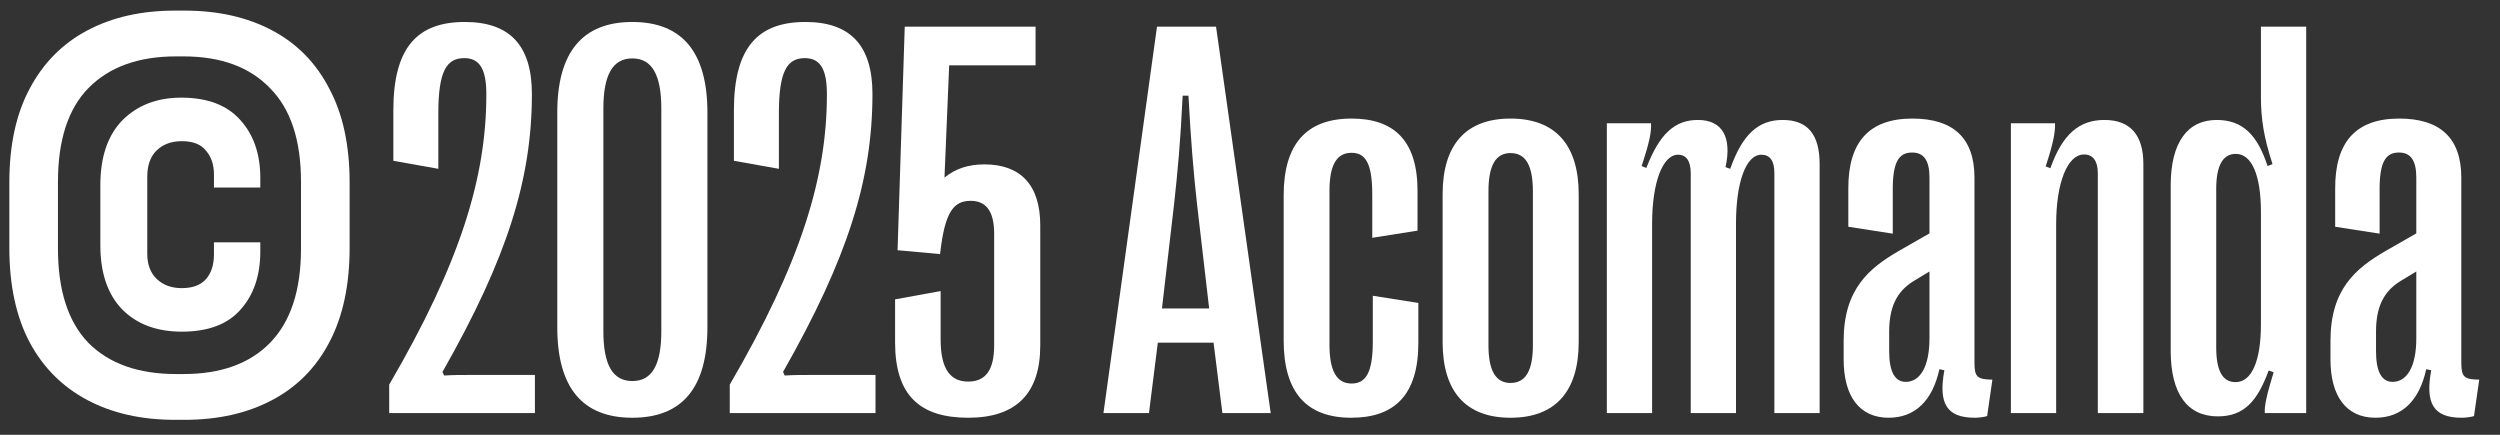<svg width="115" height="20" viewBox="0 0 115 20" fill="none" xmlns="http://www.w3.org/2000/svg">
<rect x="0" y="0" width="115" height="20" fill="#333333" stroke="none"/>
<path d="M8.048 19.312C6.505 19.312 5.162 19.009 4.018 18.402C2.874 17.796 1.99 16.912 1.366 15.75C0.742 14.572 0.43 13.124 0.43 11.408V8.392C0.43 6.676 0.742 5.238 1.366 4.076C1.99 2.898 2.874 2.005 4.018 1.398C5.162 0.792 6.505 0.488 8.048 0.488H8.49C10.033 0.488 11.376 0.792 12.52 1.398C13.664 2.005 14.539 2.898 15.146 4.076C15.77 5.238 16.082 6.676 16.082 8.392V11.408C16.082 13.124 15.77 14.572 15.146 15.75C14.539 16.912 13.664 17.796 12.52 18.402C11.376 19.009 10.033 19.312 8.49 19.312H8.048ZM8.1 17.206H8.438C10.154 17.206 11.48 16.73 12.416 15.776C13.369 14.806 13.846 13.358 13.846 11.434V8.366C13.846 6.442 13.369 5.004 12.416 4.05C11.48 3.08 10.154 2.594 8.438 2.594H8.1C6.367 2.594 5.023 3.08 4.07 4.05C3.134 5.004 2.666 6.442 2.666 8.366V11.434C2.666 13.358 3.134 14.806 4.07 15.776C5.023 16.73 6.367 17.206 8.1 17.206ZM8.36 15.256C7.216 15.256 6.306 14.918 5.63 14.242C4.954 13.549 4.616 12.561 4.616 11.278V8.522C4.616 7.222 4.954 6.226 5.63 5.532C6.323 4.839 7.225 4.492 8.334 4.492C9.547 4.492 10.457 4.839 11.064 5.532C11.671 6.208 11.974 7.092 11.974 8.184V8.626H9.842V8.028C9.842 7.578 9.721 7.214 9.478 6.936C9.253 6.642 8.88 6.494 8.36 6.494C7.875 6.494 7.485 6.642 7.19 6.936C6.913 7.214 6.774 7.612 6.774 8.132V11.668C6.774 12.171 6.921 12.561 7.216 12.838C7.511 13.116 7.892 13.254 8.36 13.254C8.845 13.254 9.209 13.124 9.452 12.864C9.712 12.587 9.842 12.197 9.842 11.694V11.148H11.974V11.564C11.974 12.674 11.671 13.566 11.064 14.242C10.475 14.918 9.573 15.256 8.36 15.256Z" fill="white"/>
<path d="M24.606 19H17.903V17.693C21.191 12.056 22.372 8.133 22.372 4.337C22.372 3.182 22.067 2.674 21.356 2.674C20.544 2.674 20.163 3.271 20.163 5.213V7.765L18.094 7.397V5.074C18.094 2.166 19.211 1.011 21.382 1.011C23.426 1.011 24.467 2.065 24.467 4.324C24.467 8.235 23.337 11.866 20.354 17.109L20.43 17.274C20.836 17.248 21.166 17.248 21.547 17.248H24.606V19Z" fill="white"/>
<path d="M29.088 19.216C26.79 19.216 25.635 17.832 25.635 15.052V5.175C25.635 2.408 26.79 1.011 29.088 1.011C31.386 1.011 32.541 2.408 32.541 5.175V15.052C32.541 17.832 31.386 19.216 29.088 19.216ZM29.088 17.528C29.989 17.528 30.421 16.791 30.421 15.23V4.997C30.421 3.436 29.989 2.687 29.088 2.687C28.186 2.687 27.755 3.436 27.755 4.997V15.23C27.755 16.791 28.186 17.528 29.088 17.528Z" fill="white"/>
<path d="M40.273 19H33.569V17.693C36.857 12.056 38.038 8.133 38.038 4.337C38.038 3.182 37.733 2.674 37.023 2.674C36.21 2.674 35.829 3.271 35.829 5.213V7.765L33.76 7.397V5.074C33.76 2.166 34.877 1.011 37.048 1.011C39.092 1.011 40.133 2.065 40.133 4.324C40.133 8.235 39.003 11.866 36.02 17.109L36.096 17.274C36.502 17.248 36.832 17.248 37.213 17.248H40.273V19Z" fill="white"/>
<path d="M44.538 19.216C42.329 19.216 41.174 18.201 41.174 15.75V13.77L43.269 13.389V15.611C43.269 16.994 43.726 17.553 44.538 17.553C45.338 17.553 45.731 17.02 45.731 15.89V10.748C45.731 9.72 45.363 9.238 44.652 9.238C43.865 9.238 43.459 9.745 43.243 11.688L41.288 11.51L41.618 1.227H47.636V3.004H43.662L43.446 8.171C43.954 7.752 44.551 7.562 45.287 7.562C46.938 7.562 47.852 8.501 47.852 10.367V15.89C47.852 18.112 46.734 19.216 44.538 19.216Z" fill="white"/>
<path d="M52.853 19H50.759L53.222 1.227H55.938L58.452 19H56.23L55.824 15.763H53.26L52.853 19ZM54.009 9.377L53.45 14.189H55.621L55.062 9.377C54.898 7.879 54.783 6.533 54.669 4.401H54.402C54.301 6.533 54.174 7.879 54.009 9.377Z" fill="white"/>
<path d="M62.159 19.216C60.077 19.216 59.049 18.023 59.049 15.661V8.984C59.049 6.635 60.09 5.454 62.172 5.454C64.127 5.454 65.206 6.47 65.206 8.781V10.609L63.124 10.939V8.946C63.124 7.524 62.819 7.029 62.172 7.029C61.486 7.029 61.156 7.587 61.156 8.781V15.864C61.156 17.058 61.486 17.642 62.172 17.642C62.819 17.642 63.149 17.16 63.149 15.712V13.605L65.244 13.935V15.776C65.244 18.201 64.114 19.216 62.159 19.216Z" fill="white"/>
<path d="M69.484 19.216C67.415 19.216 66.361 17.997 66.361 15.738V8.933C66.361 6.673 67.415 5.454 69.484 5.454C71.554 5.454 72.62 6.673 72.62 8.933V15.738C72.62 17.997 71.554 19.216 69.484 19.216ZM69.484 17.616C70.183 17.616 70.513 17.045 70.513 15.877V8.806C70.513 7.613 70.183 7.041 69.484 7.041C68.799 7.041 68.469 7.613 68.469 8.806V15.877C68.469 17.045 68.799 17.616 69.484 17.616Z" fill="white"/>
<path d="M75.997 19H73.915V5.67H75.946C75.972 6.051 75.883 6.521 75.515 7.638L75.731 7.727C76.34 6.153 77.038 5.518 78.105 5.518C79.222 5.518 79.679 6.305 79.374 7.689L79.59 7.765C80.148 6.191 80.872 5.518 82.002 5.518C83.157 5.518 83.703 6.191 83.703 7.549V19H81.621V7.955C81.621 7.397 81.418 7.117 81.024 7.117C80.301 7.117 79.856 8.425 79.856 10.266V19H77.774V7.968C77.774 7.409 77.571 7.117 77.19 7.117C76.48 7.117 75.997 8.4 75.997 10.279V19Z" fill="white"/>
<path d="M86.877 19.216C85.544 19.216 84.808 18.239 84.808 16.537V15.674C84.808 13.3 85.976 12.335 87.359 11.535L88.756 10.736V8.171C88.756 7.384 88.502 7.016 87.956 7.016C87.321 7.016 87.055 7.486 87.067 8.806V10.748L85.023 10.431V8.692C85.011 6.533 85.976 5.454 87.969 5.454C89.86 5.454 90.825 6.356 90.825 8.171V16.664C90.825 17.35 90.952 17.451 91.65 17.464L91.409 19.14C91.244 19.191 91.003 19.216 90.838 19.216C89.53 19.216 89.162 18.543 89.441 17.032L89.213 16.982C88.895 18.429 88.096 19.216 86.877 19.216ZM87.664 17.566C88.311 17.566 88.756 16.893 88.756 15.56V12.488L88.083 12.894C87.423 13.287 86.902 13.897 86.902 15.242V16.157C86.902 17.083 87.156 17.566 87.664 17.566Z" fill="white"/>
<path d="M94.583 19H92.501V5.67H94.532C94.545 6.076 94.456 6.584 94.101 7.651L94.316 7.74C94.875 6.165 95.649 5.518 96.805 5.518C97.998 5.518 98.595 6.216 98.595 7.549V19H96.5V7.981C96.5 7.409 96.284 7.105 95.865 7.105C95.103 7.105 94.583 8.412 94.583 10.304V19Z" fill="white"/>
<path d="M102.022 19.153C100.626 19.153 99.852 18.124 99.852 16.131V8.539C99.852 6.546 100.626 5.518 101.972 5.518C103.19 5.518 103.851 6.241 104.308 7.638L104.536 7.549C104.13 6.305 104.003 5.454 104.003 4.451V1.227H106.085V19H104.181C104.155 18.683 104.27 18.162 104.587 17.121L104.358 17.045C103.838 18.454 103.229 19.153 102.022 19.153ZM102.835 17.578C103.571 17.578 104.003 16.626 104.003 14.912V9.758C104.003 8.057 103.584 7.079 102.848 7.079C102.251 7.079 101.946 7.613 101.946 8.692V15.979C101.946 17.058 102.238 17.578 102.835 17.578Z" fill="white"/>
<path d="M109.271 19.216C107.938 19.216 107.202 18.239 107.202 16.537V15.674C107.202 13.3 108.37 12.335 109.754 11.535L111.15 10.736V8.171C111.15 7.384 110.896 7.016 110.351 7.016C109.716 7.016 109.449 7.486 109.462 8.806V10.748L107.418 10.431V8.692C107.405 6.533 108.37 5.454 110.363 5.454C112.255 5.454 113.22 6.356 113.22 8.171V16.664C113.22 17.35 113.347 17.451 114.045 17.464L113.804 19.14C113.639 19.191 113.397 19.216 113.232 19.216C111.925 19.216 111.557 18.543 111.836 17.032L111.607 16.982C111.29 18.429 110.49 19.216 109.271 19.216ZM110.059 17.566C110.706 17.566 111.15 16.893 111.15 15.56V12.488L110.478 12.894C109.817 13.287 109.297 13.897 109.297 15.242V16.157C109.297 17.083 109.551 17.566 110.059 17.566Z" fill="white"/>
</svg>
